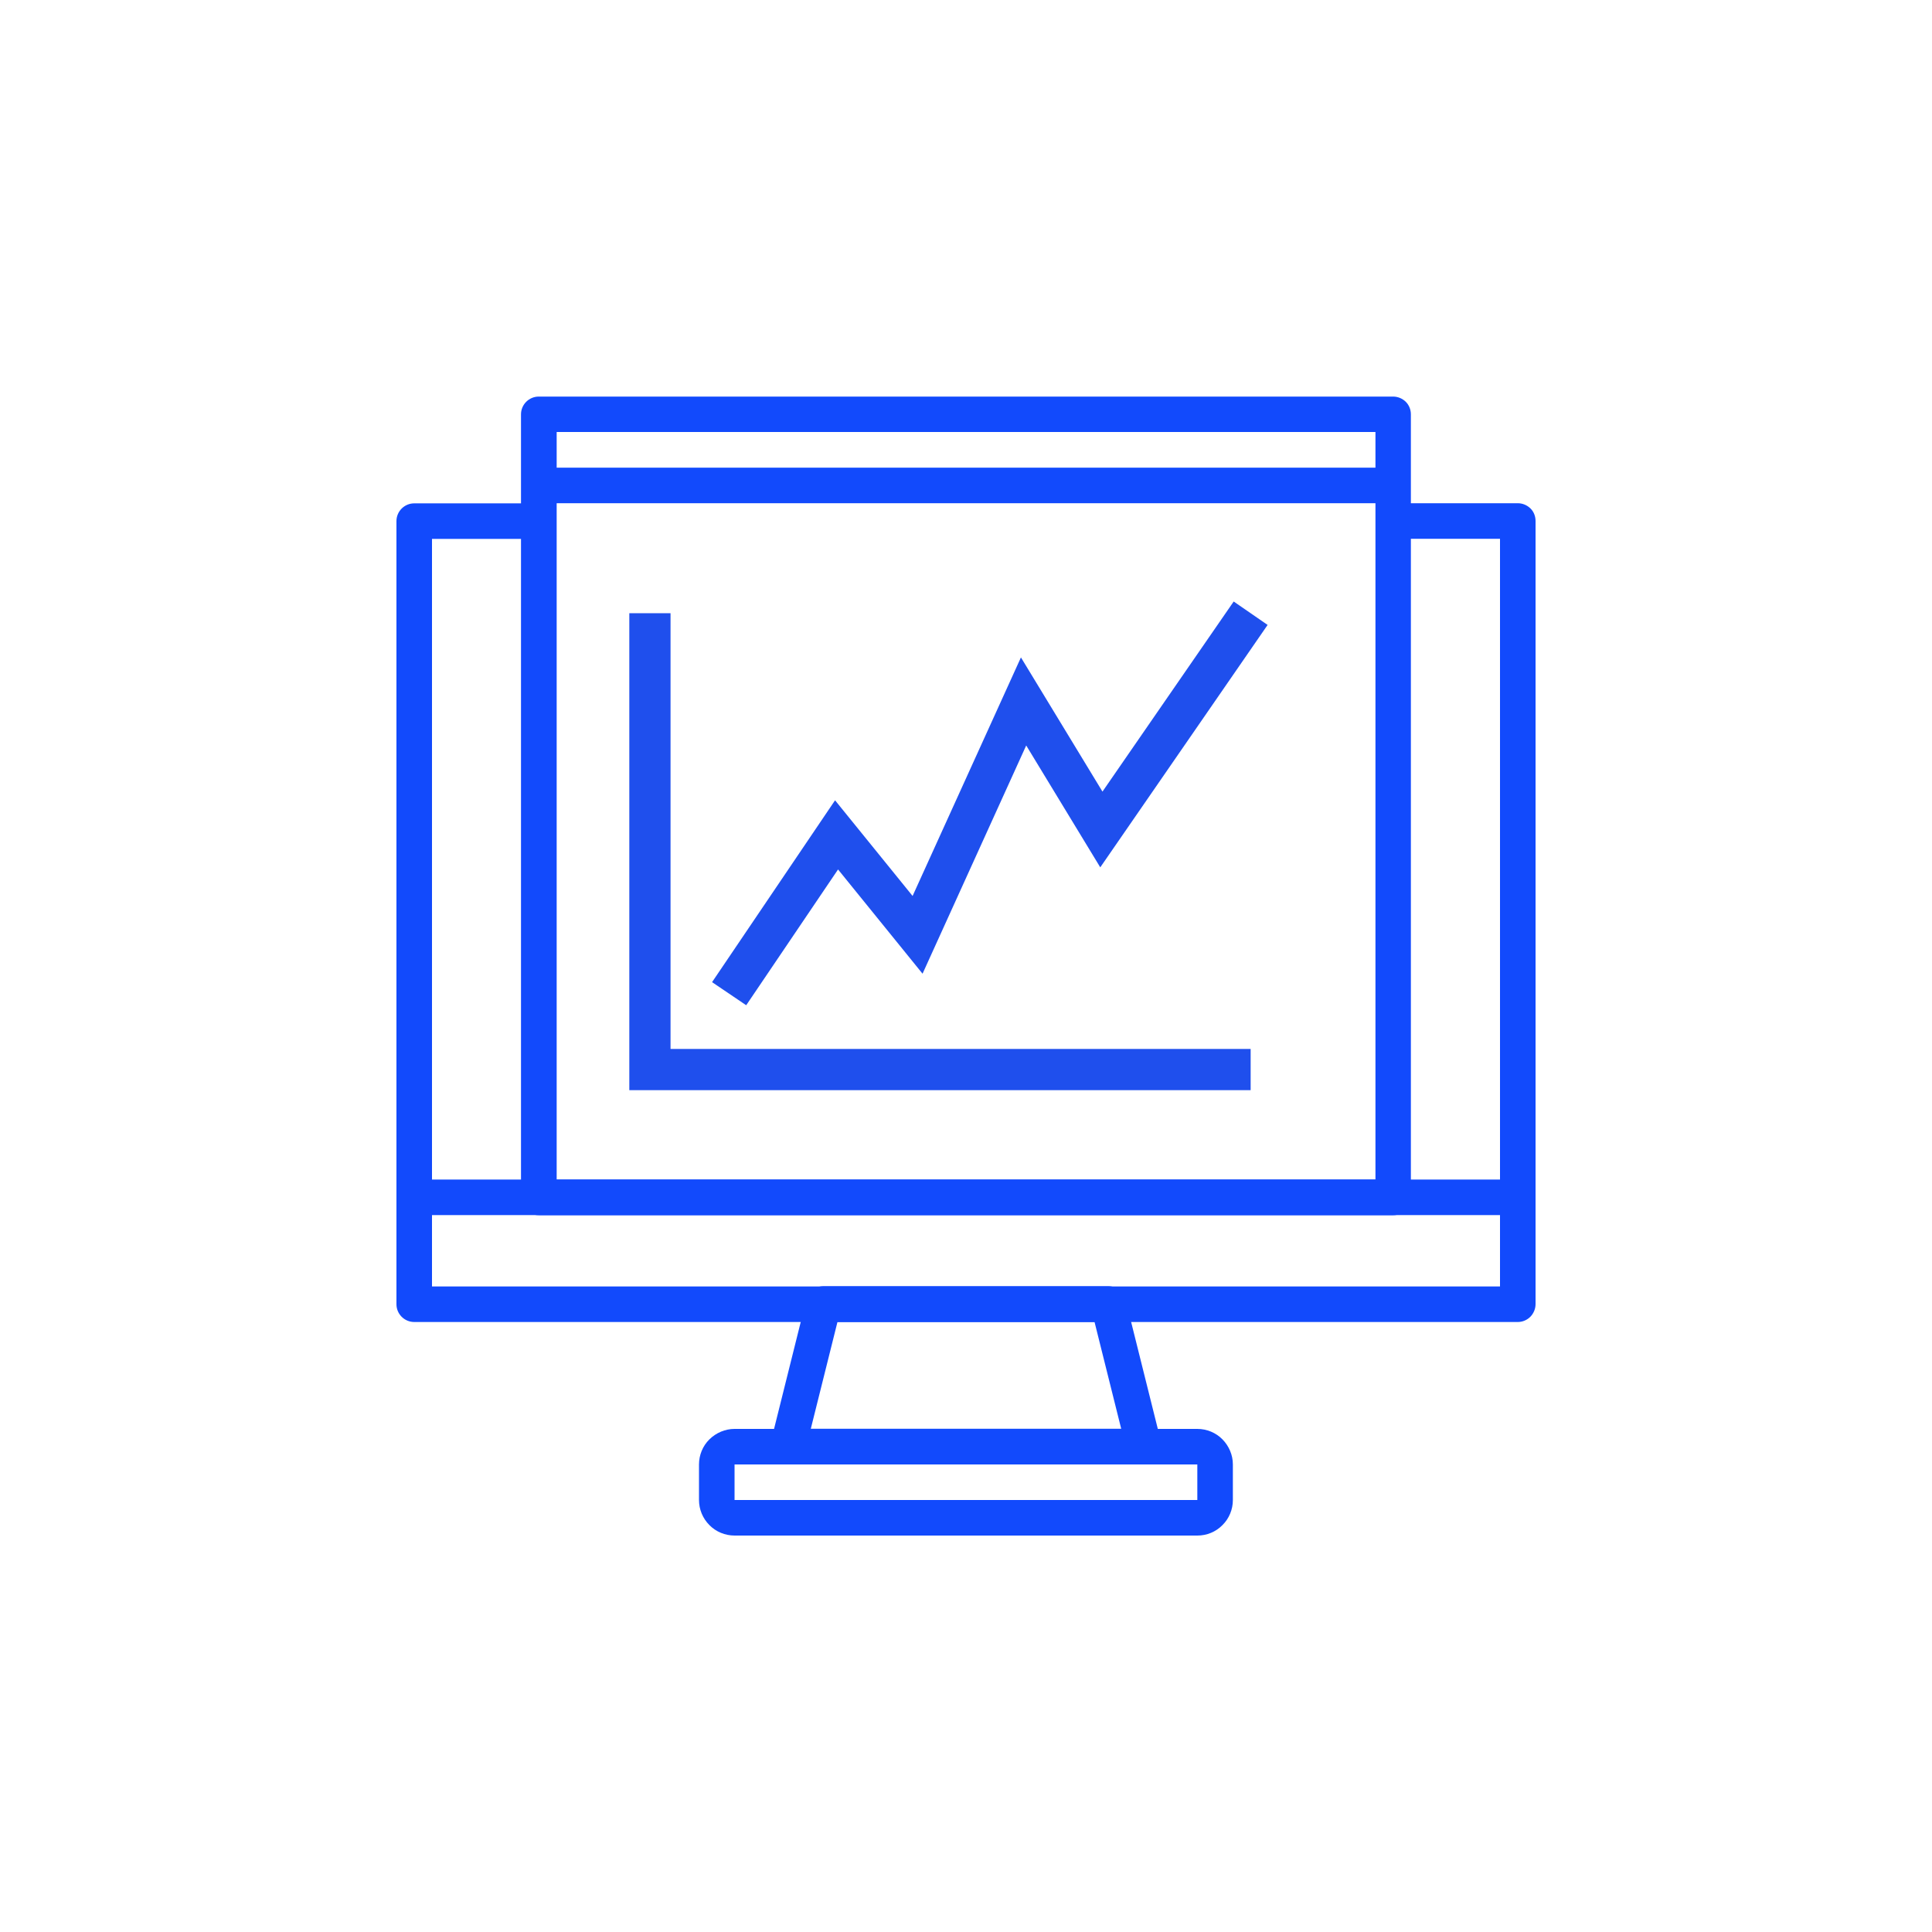 <?xml version="1.0" encoding="utf-8"?>
<!-- Generator: Adobe Illustrator 26.0.3, SVG Export Plug-In . SVG Version: 6.00 Build 0)  -->
<svg version="1.1" id="Layer_1" xmlns="http://www.w3.org/2000/svg" xmlns:xlink="http://www.w3.org/1999/xlink" x="0px" y="0px"
	 viewBox="0 0 150 150" style="enable-background:new 0 0 150 150;" xml:space="preserve">
<style type="text/css">
	.st0{fill:none;stroke:#1F4FED;stroke-width:1.649;stroke-miterlimit:10;}
	.st1{fill:#FFFFFF;}
	.st2{fill:#124AFC;}
	.st3{fill:none;stroke:#1F4FED;stroke-width:0.965;stroke-miterlimit:10;}
	.st4{fill:none;stroke:#1F4FED;stroke-width:1.648;stroke-miterlimit:10;}
	.st5{fill:none;stroke:#1F4FED;stroke-width:1.6;stroke-miterlimit:10;}
	.st6{fill:none;stroke:#1F4FED;stroke-width:2.587;stroke-miterlimit:10;}
	.st7{fill-rule:evenodd;clip-rule:evenodd;fill:#124AFC;}
	.st8{fill-rule:evenodd;clip-rule:evenodd;fill:#999999;}
	.st9{fill:#FFFFFF;stroke:#231F20;stroke-width:0.39;stroke-miterlimit:10;}
	.st10{fill:none;stroke:#1F4FED;stroke-width:3.901;stroke-miterlimit:10;}
	.st11{fill:none;stroke:#1F4FED;stroke-width:2.307;stroke-miterlimit:10;}
	.st12{fill:#FFFFFF;stroke:#124AFC;stroke-width:2;stroke-linecap:round;stroke-linejoin:round;stroke-miterlimit:10;}
	.st13{fill:none;stroke:#124AFC;stroke-width:2;stroke-linecap:round;stroke-linejoin:round;stroke-miterlimit:10;}
	.st14{fill-rule:evenodd;clip-rule:evenodd;fill:#124AFC;stroke:#124AFC;stroke-width:0.5;stroke-miterlimit:10;}
	.st15{fill:#124AFC;stroke:#124AFC;stroke-width:0.5;stroke-miterlimit:10;}
	.st16{fill:#FFFFFF;stroke:#124AFC;stroke-width:6;stroke-miterlimit:10;}
	.st17{fill:#FFFFFF;stroke:#1F4FED;stroke-width:1.649;stroke-miterlimit:10;}
	.st18{fill:none;stroke:#124AFC;stroke-width:6;stroke-miterlimit:10;}
	.st19{fill:none;stroke:#124AFC;stroke-width:1.404;stroke-miterlimit:10;}
	.st20{fill:#FFFFFF;stroke:#124AFC;stroke-width:1.404;stroke-miterlimit:10;}
	.st21{fill:none;stroke:#124AFC;stroke-width:0.938;stroke-miterlimit:10;}
	.st22{fill:none;stroke:#124AFC;stroke-miterlimit:10;}
	.st23{fill:#124AFC;stroke:#0000FF;stroke-width:0.25;stroke-miterlimit:10;}
	.st24{fill:none;stroke:#1F4FED;stroke-width:3.537;stroke-miterlimit:10;}
	.st25{fill:none;stroke:#1F4FED;stroke-width:3.202;stroke-miterlimit:10;}
	.st26{fill-rule:evenodd;clip-rule:evenodd;fill:#124AFC;stroke:#124AFC;stroke-width:0.971;stroke-miterlimit:10;}
	.st27{fill:#124AFC;stroke:#124AFC;stroke-width:0.971;stroke-miterlimit:10;}
	.st28{fill:#FFFFFF;stroke:#1F4FED;stroke-width:3.202;stroke-miterlimit:10;}
	.st29{fill:none;stroke:#1F4FED;stroke-width:3.2;stroke-miterlimit:10;}
</style>
<g>
	<path class="st2" d="M117.84,102.64H32.16c-0.76,0-1.38-0.62-1.38-1.38v-60.8c0-0.76,0.62-1.38,1.38-1.38h9.67v2.76h-8.29v58.04
		h82.92V41.83h-8.29v-2.76h9.67c0.37,0,0.72,0.15,0.98,0.4s0.4,0.61,0.4,0.98v60.8c0,0.37-0.15,0.72-0.4,0.98
		C118.56,102.49,118.21,102.64,117.84,102.64z"/>
	<path class="st2" d="M32.16,91.58h85.68v2.76H32.16V91.58z"/>
	<path class="st2" d="M88.82,113.69H61.18c-0.43,0-0.83-0.2-1.09-0.53c-0.26-0.34-0.35-0.77-0.25-1.19l2.76-11.06
		c0.15-0.62,0.71-1.05,1.34-1.05h22.11c0.63,0,1.19,0.43,1.34,1.05l2.76,11.06c0.1,0.41,0.01,0.85-0.25,1.19
		C89.65,113.5,89.24,113.69,88.82,113.69L88.82,113.69z M62.95,110.93h24.1l-2.07-8.29H65.02L62.95,110.93z"/>
	<path class="st2" d="M92.97,119.22H57.03c-0.73,0-1.44-0.29-1.95-0.81c-0.52-0.52-0.81-1.22-0.81-1.95v-2.76
		c0-0.73,0.29-1.44,0.81-1.95s1.22-0.81,1.95-0.81h35.93c0.73,0,1.44,0.29,1.95,0.81s0.81,1.22,0.81,1.95v2.76
		c0,0.73-0.29,1.44-0.81,1.95C94.4,118.93,93.7,119.22,92.97,119.22z M57.03,116.46h35.93v-2.76H57.03V116.46z"/>
	<path class="st2" d="M108.17,94.35H41.83c-0.76,0-1.38-0.62-1.38-1.38v-60.8c0-0.76,0.62-1.38,1.38-1.38h66.33
		c0.37,0,0.72,0.15,0.98,0.4c0.26,0.26,0.4,0.61,0.4,0.98v60.8c0,0.37-0.15,0.72-0.4,0.98C108.88,94.2,108.53,94.35,108.17,94.35z
		 M43.22,91.58h63.57V33.54H43.22V91.58z"/>
	<path class="st2" d="M41.83,36.31h66.33v2.76H41.83V36.31z"/>
	<polyline class="st29" points="56.61,77.15 64.95,64.82 71.24,72.58 79.47,54.46 85.51,64.4 97.1,47.61 	"/>
	<polyline class="st29" points="97.1,83.04 50.46,83.04 50.46,47.61 	"/>
</g>
</svg>
